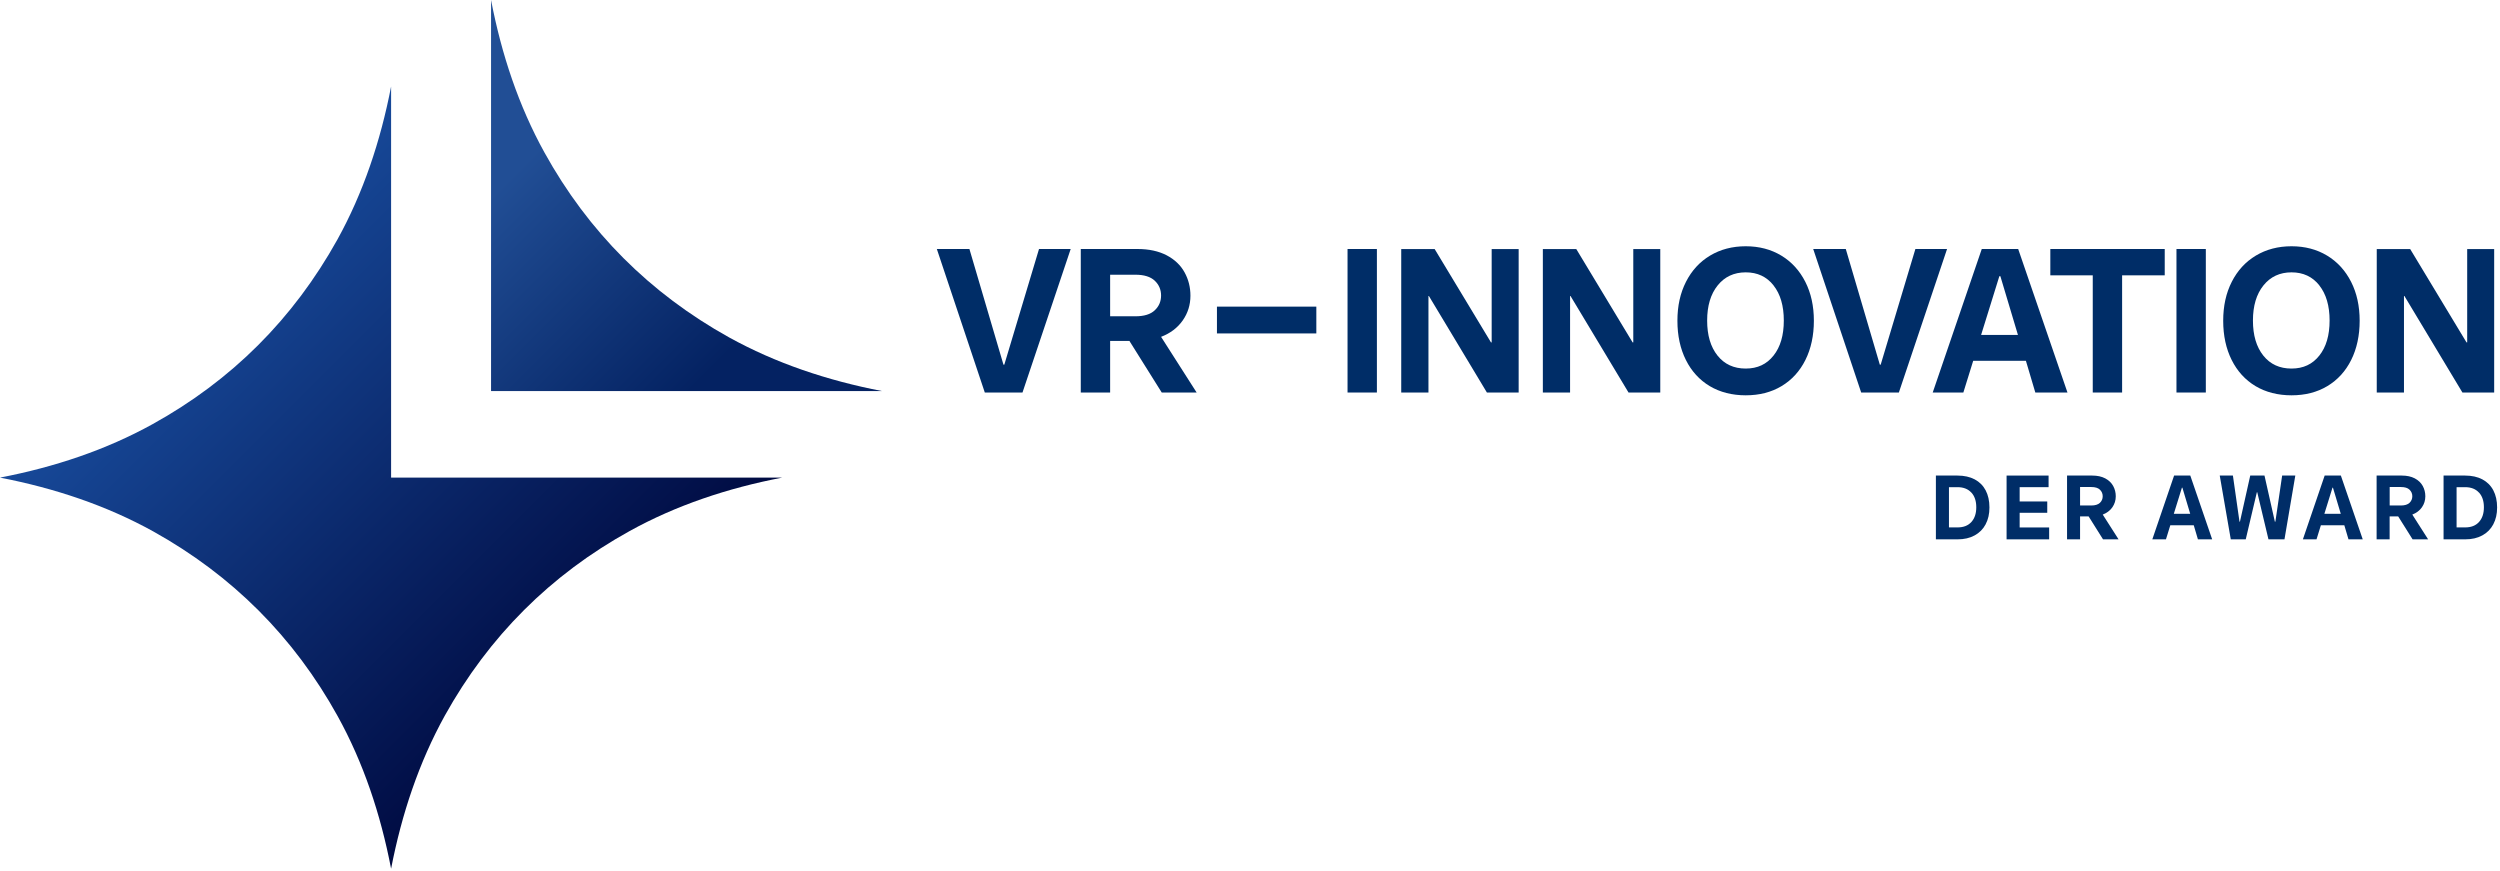 <svg width="528" height="184" viewBox="0 0 528 184" fill="none" xmlns="http://www.w3.org/2000/svg">
<g clip-path="url(#clip0_331_233)">
<path d="M212.11 77.02L219.44 52.59H226.13L215.95 82.9H207.99L197.86 52.59H204.74L211.93 77.02H212.11Z" fill="#002D67"/>
<path d="M245.36 82.9L238.53 72H234.46V82.9H228.26V52.59H240.25C242.66 52.59 244.71 53.04 246.4 53.92C248.09 54.81 249.35 56.01 250.18 57.52C251.01 59.03 251.42 60.67 251.42 62.45C251.42 64.38 250.88 66.12 249.79 67.68C248.7 69.23 247.18 70.39 245.22 71.14L252.73 82.9H245.36ZM234.46 58.02V66.8H239.8C241.64 66.8 243 66.38 243.89 65.53C244.78 64.69 245.22 63.65 245.22 62.41C245.22 61.17 244.77 60.13 243.89 59.29C243 58.45 241.63 58.02 239.8 58.02H234.46Z" fill="#002D67"/>
<path d="M278.01 70.42H257.02V64.76H278.01V70.42Z" fill="#002D67"/>
<path d="M290.8 82.9H284.6V52.59H290.8V82.9Z" fill="#002D67"/>
<path d="M315.04 72.32V52.6H320.74V82.91H314.04L301.78 62.51H301.69V82.91H295.94V52.6H303L314.9 72.32H315.03H315.04Z" fill="#002D67"/>
<path d="M344.95 72.32V52.6H350.65V82.91H343.95L331.69 62.51H331.6V82.91H325.85V52.6H332.91L344.81 72.32H344.94H344.95Z" fill="#002D67"/>
<path d="M356.08 59.52C357.29 57.14 358.98 55.29 361.17 53.98C363.36 52.67 365.87 52.01 368.7 52.01C371.53 52.01 374.04 52.67 376.21 53.98C378.38 55.29 380.07 57.14 381.28 59.52C382.49 61.9 383.09 64.65 383.09 67.75C383.09 70.85 382.49 73.65 381.3 76.03C380.11 78.41 378.43 80.25 376.26 81.55C374.09 82.85 371.57 83.49 368.7 83.49C365.83 83.49 363.27 82.84 361.1 81.55C358.93 80.25 357.25 78.41 356.06 76.03C354.87 73.65 354.27 70.89 354.27 67.75C354.27 64.61 354.87 61.9 356.08 59.52ZM374.58 60.28C373.13 58.44 371.17 57.52 368.7 57.52C366.23 57.52 364.25 58.44 362.77 60.28C361.29 62.12 360.55 64.59 360.55 67.7C360.55 70.81 361.28 73.27 362.74 75.1C364.2 76.93 366.19 77.84 368.69 77.84C371.19 77.84 373.12 76.93 374.57 75.1C376.02 73.28 376.74 70.81 376.74 67.7C376.74 64.59 376.02 62.12 374.57 60.28H374.58Z" fill="#002D67"/>
<path d="M397.2 77.02L404.53 52.59H411.22L401.04 82.9H393.08L382.95 52.59H389.83L397.02 77.02H397.2Z" fill="#002D67"/>
<path d="M436.65 82.9H429.86L427.87 76.2H416.74L414.66 82.9H408.19L418.55 52.59H426.24L436.65 82.9ZM422.26 58.34L418.41 70.74H426.19L422.48 58.34H422.25H422.26Z" fill="#002D67"/>
<path d="M457.19 52.59V58.15H448.19V82.9H441.99V58.15H433.03V52.59H457.19Z" fill="#002D67"/>
<path d="M465.87 82.9H459.67V52.59H465.87V82.9Z" fill="#002D67"/>
<path d="M471.35 59.52C472.56 57.14 474.25 55.29 476.44 53.98C478.63 52.67 481.14 52.01 483.97 52.01C486.8 52.01 489.31 52.67 491.48 53.98C493.65 55.29 495.34 57.14 496.55 59.52C497.76 61.9 498.36 64.65 498.36 67.75C498.36 70.85 497.76 73.65 496.57 76.03C495.38 78.41 493.7 80.25 491.53 81.55C489.36 82.85 486.84 83.49 483.97 83.49C481.1 83.49 478.54 82.84 476.37 81.55C474.2 80.25 472.52 78.41 471.33 76.03C470.14 73.65 469.54 70.89 469.54 67.75C469.54 64.61 470.14 61.9 471.35 59.52ZM489.85 60.28C488.4 58.44 486.44 57.52 483.97 57.52C481.5 57.52 479.52 58.44 478.04 60.28C476.56 62.12 475.82 64.59 475.82 67.7C475.82 70.81 476.55 73.27 478.01 75.1C479.47 76.93 481.46 77.84 483.96 77.84C486.46 77.84 488.39 76.93 489.84 75.1C491.29 73.28 492.01 70.81 492.01 67.7C492.01 64.59 491.29 62.12 489.84 60.28H489.85Z" fill="#002D67"/>
<path d="M521.07 72.32V52.6H526.77V82.91H520.07L507.81 62.51H507.72V82.91H501.97V52.6H509.03L520.93 72.32H521.06H521.07Z" fill="#002D67"/>
<path d="M153.97 71.25C137.23 61.94 124.23 48.92 114.99 32.21C109.57 22.4 105.94 11.58 103.71 0V82.6H186.31C174.68 80.35 163.83 76.7 153.97 71.25Z" fill="url(#paint0_linear_331_233)"/>
<path d="M82.6 18.27C80.35 29.89 76.7 40.75 71.25 50.61C61.94 67.35 48.92 80.35 32.21 89.59C22.4 95.01 11.58 98.64 0 100.87C11.62 103.12 22.48 106.77 32.34 112.22C49.08 121.53 62.08 134.55 71.32 151.26C76.74 161.07 80.37 171.89 82.6 183.47C84.85 171.85 88.5 160.99 93.95 151.13C103.26 134.39 116.28 121.39 132.99 112.15C142.8 106.73 153.62 103.1 165.2 100.87H82.6V18.27Z" fill="url(#paint1_linear_331_233)"/>
<path d="M419.37 110.73C418.83 111.74 418.06 112.53 417.04 113.08C416.02 113.64 414.82 113.91 413.42 113.91H408.86V100.44H413.42C414.83 100.44 416.04 100.71 417.05 101.24C418.06 101.78 418.84 102.55 419.37 103.56C419.9 104.57 420.17 105.77 420.17 107.17C420.17 108.57 419.9 109.71 419.37 110.72V110.73ZM416.35 104.04C415.66 103.28 414.69 102.89 413.43 102.89H411.62V111.39H413.43C414.69 111.39 415.66 111.01 416.35 110.25C417.04 109.49 417.39 108.46 417.39 107.14C417.39 105.82 417.05 104.79 416.35 104.02V104.04Z" fill="#002D67"/>
<path d="M426.55 108.3V111.4H432.78V113.91H423.79V100.44H432.66V102.89H426.55V105.91H432.38V108.3H426.55Z" fill="#002D67"/>
<path d="M444.16 113.91L441.12 109.07H439.31V113.91H436.56V100.44H441.89C442.96 100.44 443.87 100.64 444.62 101.03C445.37 101.43 445.93 101.96 446.3 102.63C446.67 103.3 446.85 104.03 446.85 104.82C446.85 105.68 446.61 106.45 446.13 107.14C445.65 107.83 444.97 108.34 444.1 108.68L447.44 113.91H444.16ZM439.31 102.86V106.76H441.68C442.5 106.76 443.1 106.57 443.5 106.2C443.9 105.82 444.09 105.36 444.09 104.81C444.09 104.26 443.89 103.8 443.5 103.42C443.11 103.04 442.5 102.86 441.68 102.86H439.31Z" fill="#002D67"/>
<path d="M467.21 113.91H464.2L463.32 110.93H458.37L457.45 113.91H454.57L459.17 100.44H462.59L467.21 113.91ZM460.82 103L459.11 108.51H462.57L460.92 103H460.82Z" fill="#002D67"/>
<path d="M480.56 110.17L481.99 100.44H484.77L482.48 113.91H479.1L476.73 103.96H476.65L474.3 113.91H471.14L468.81 100.44H471.59L472.98 110.17H473.08L475.25 100.44H478.26L480.45 110.17H480.57H480.56Z" fill="#002D67"/>
<path d="M499.01 113.91H496L495.12 110.93H490.17L489.25 113.91H486.37L490.97 100.44H494.39L499.01 113.91ZM492.62 103L490.91 108.51H494.37L492.72 103H492.62Z" fill="#002D67"/>
<path d="M509.54 113.91L506.5 109.07H504.69V113.91H501.94V100.44H507.27C508.34 100.44 509.25 100.64 510 101.03C510.75 101.43 511.31 101.96 511.68 102.63C512.05 103.3 512.23 104.03 512.23 104.82C512.23 105.68 511.99 106.45 511.51 107.14C511.03 107.83 510.35 108.34 509.48 108.68L512.82 113.91H509.54ZM504.7 102.86V106.76H507.07C507.89 106.76 508.49 106.57 508.89 106.2C509.28 105.82 509.48 105.36 509.48 104.81C509.48 104.26 509.28 103.8 508.89 103.42C508.5 103.04 507.89 102.86 507.07 102.86H504.7Z" fill="#002D67"/>
<path d="M526.59 110.73C526.05 111.74 525.28 112.53 524.26 113.08C523.24 113.64 522.04 113.91 520.64 113.91H516.08V100.44H520.64C522.05 100.44 523.26 100.71 524.27 101.24C525.28 101.78 526.06 102.55 526.59 103.56C527.12 104.57 527.39 105.77 527.39 107.17C527.39 108.57 527.12 109.71 526.59 110.72V110.73ZM523.56 104.04C522.87 103.28 521.9 102.89 520.64 102.89H518.83V111.39H520.64C521.9 111.39 522.87 111.01 523.56 110.25C524.25 109.49 524.6 108.46 524.6 107.14C524.6 105.82 524.26 104.79 523.56 104.02V104.04Z" fill="#002D67"/>
</g>
<defs>
<linearGradient id="paint0_linear_331_233" x1="103.71" y1="41.3" x2="145.41" y2="83" gradientUnits="userSpaceOnUse">
<stop stop-color="#214E95"/>
<stop offset="1" stop-color="#042262"/>
</linearGradient>
<linearGradient id="paint1_linear_331_233" x1="41.3" y1="59.57" x2="123.5" y2="141.77" gradientUnits="userSpaceOnUse">
<stop stop-color="#174999"/>
<stop offset="1" stop-color="#000B42"/>
</linearGradient>
<clipPath id="clip0_331_233">
<rect width="527.39" height="183.47" fill="white"/>
</clipPath>
</defs>
</svg>
